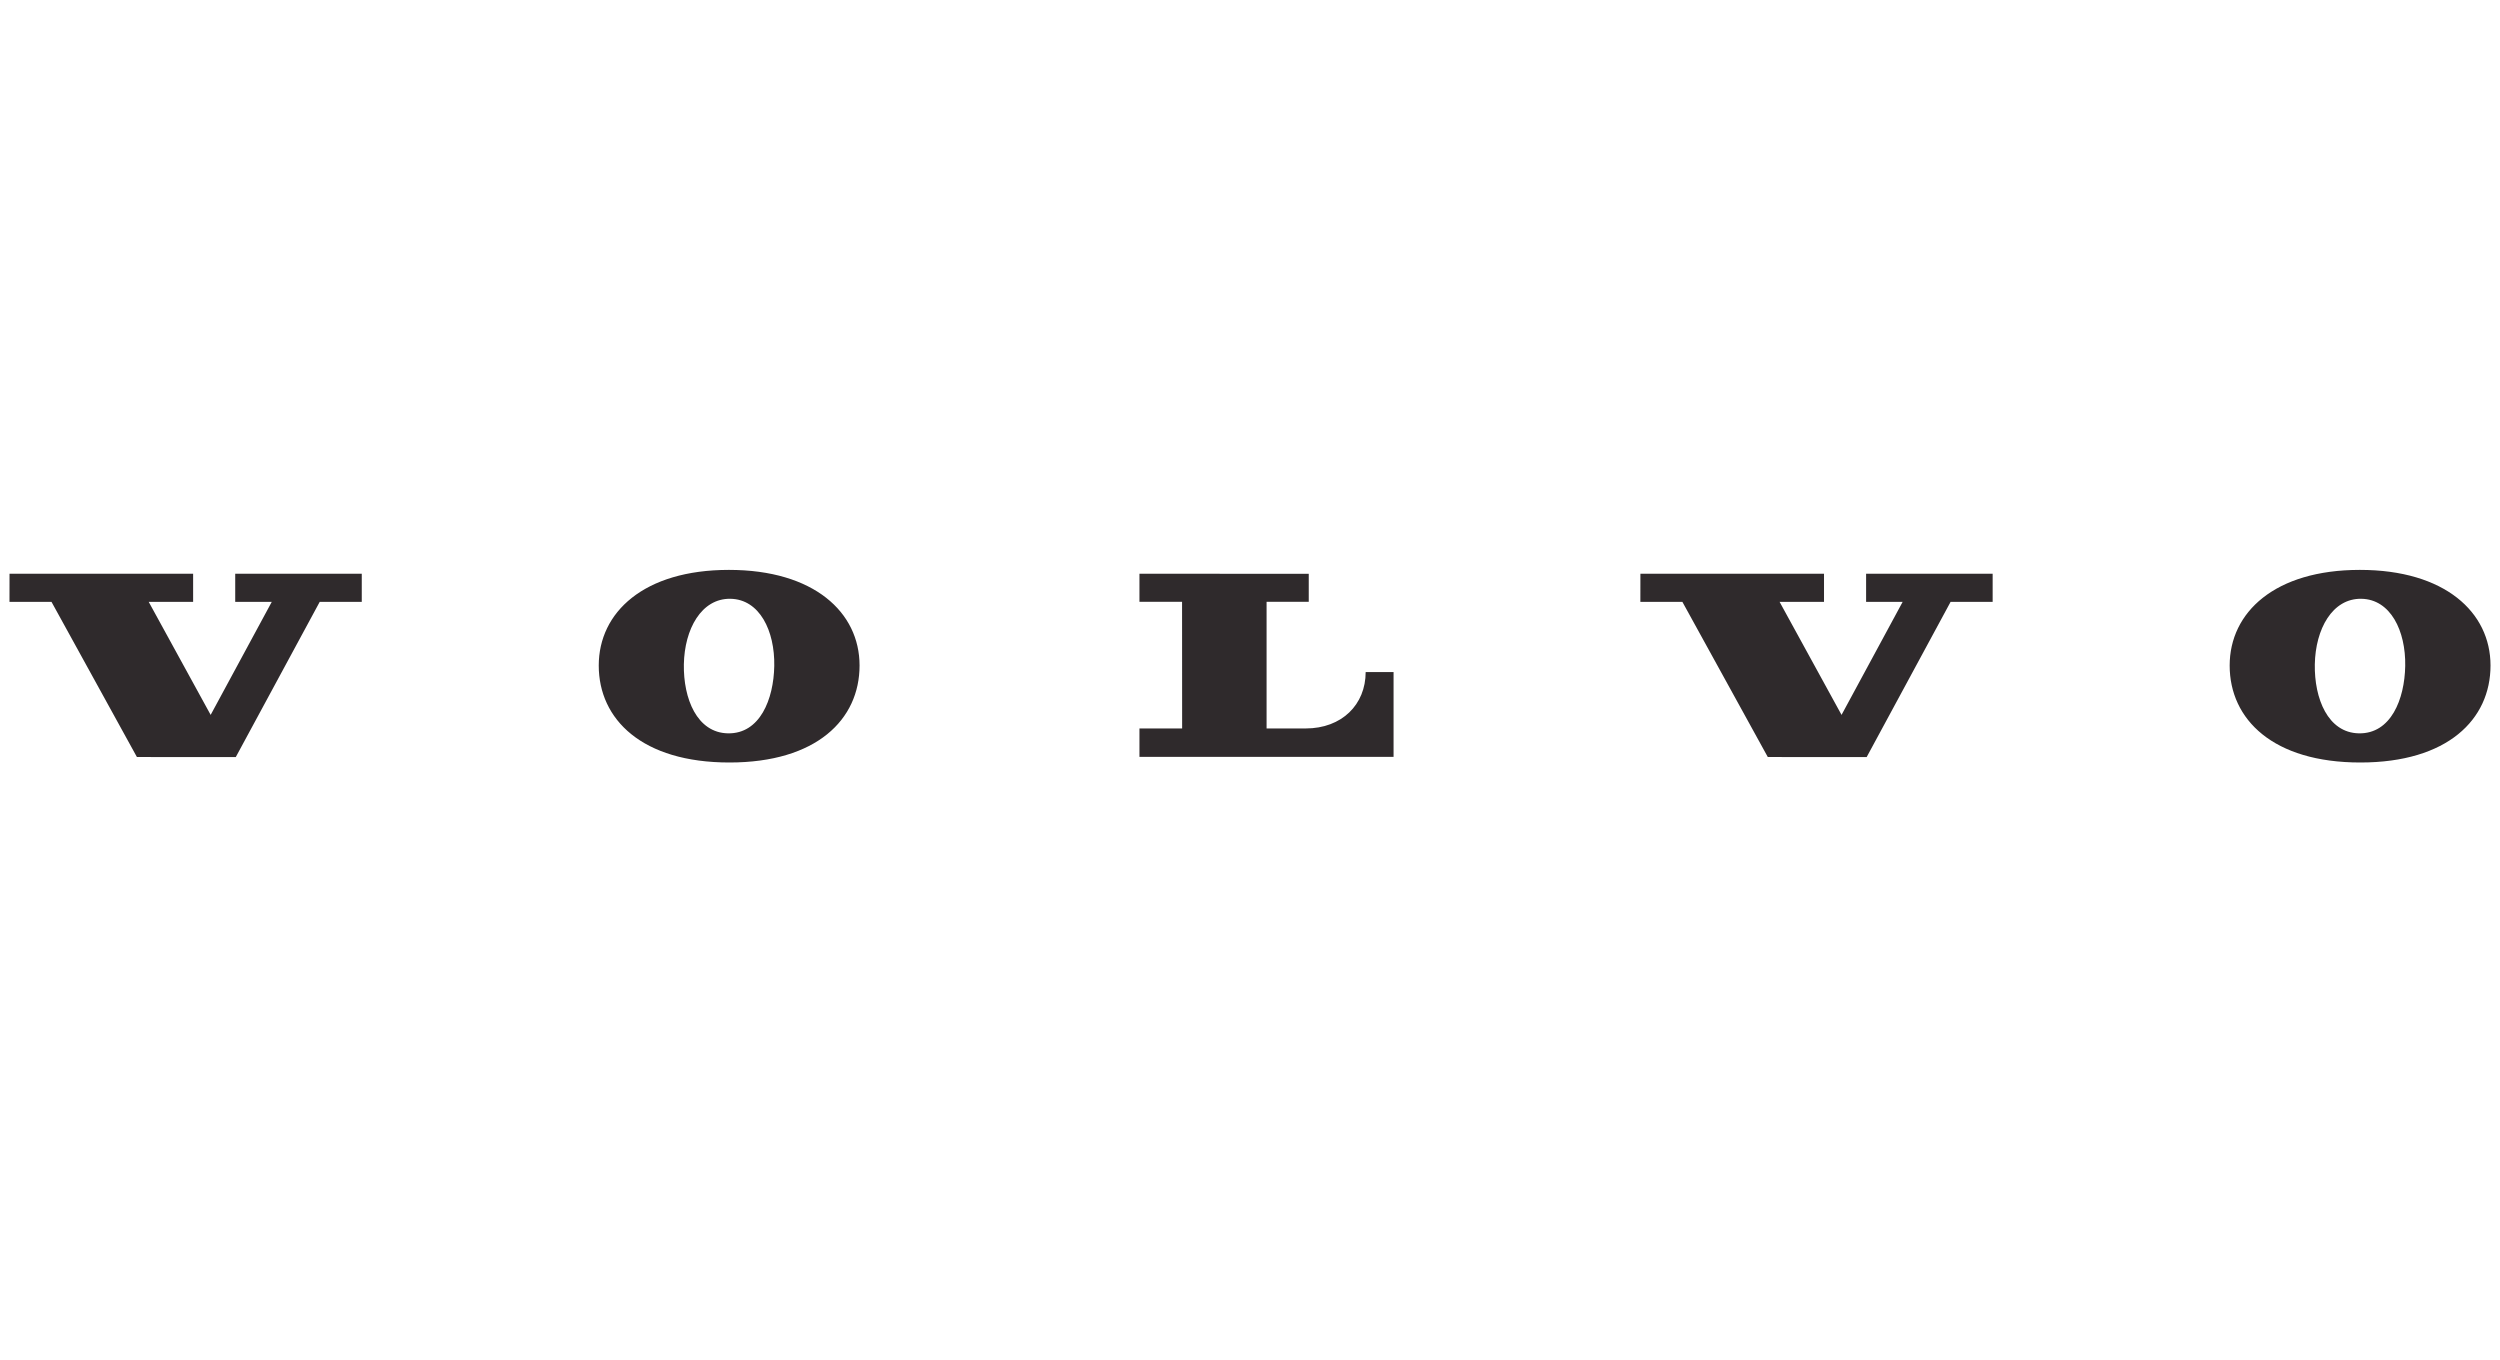 <?xml version="1.0" encoding="utf-8"?>
<svg xmlns="http://www.w3.org/2000/svg" fill="none" height="37" viewBox="0 0 68 37" width="68">
<path d="M1.401 16.371L3.724 20.591L6.413 20.593L8.696 16.371L9.84 16.371V15.606H6.398V16.371H7.392L5.73 19.445L4.045 16.371L5.253 16.371L5.253 15.606H0.259L0.258 16.371H1.401ZM30.993 16.369L30.993 15.606L35.598 15.607V16.369H34.451V19.814H35.514C36.5 19.814 37.146 19.163 37.146 18.28H37.905V20.587L30.993 20.587V19.815H32.154L32.152 16.369H30.993ZM19.801 19.947C18.956 19.932 18.585 18.999 18.601 18.071C18.618 17.111 19.078 16.273 19.869 16.287C20.66 16.301 21.077 17.155 21.06 18.115C21.044 19.02 20.67 19.963 19.801 19.947ZM19.826 15.501C17.514 15.501 16.286 16.655 16.286 18.102C16.286 19.57 17.468 20.74 19.84 20.74C22.21 20.74 23.38 19.57 23.38 18.102C23.38 16.655 22.139 15.501 19.826 15.501ZM45.761 16.371L48.084 20.591L50.773 20.593L53.056 16.371L54.2 16.371V15.606H50.758V16.371H51.752L50.09 19.445L48.405 16.371L49.613 16.371L49.613 15.606H44.619L44.618 16.371H45.761ZM64.162 19.947C63.318 19.932 62.947 18.999 62.963 18.071C62.98 17.111 63.439 16.273 64.23 16.287C65.021 16.301 65.439 17.155 65.422 18.115C65.406 19.02 65.032 19.963 64.162 19.947ZM64.188 15.501C61.876 15.501 60.647 16.655 60.647 18.102C60.647 19.57 61.83 20.74 64.201 20.74C66.572 20.74 67.742 19.57 67.742 18.102C67.742 16.655 66.501 15.501 64.188 15.501Z" fill="#2F2A2C"/>
</svg>